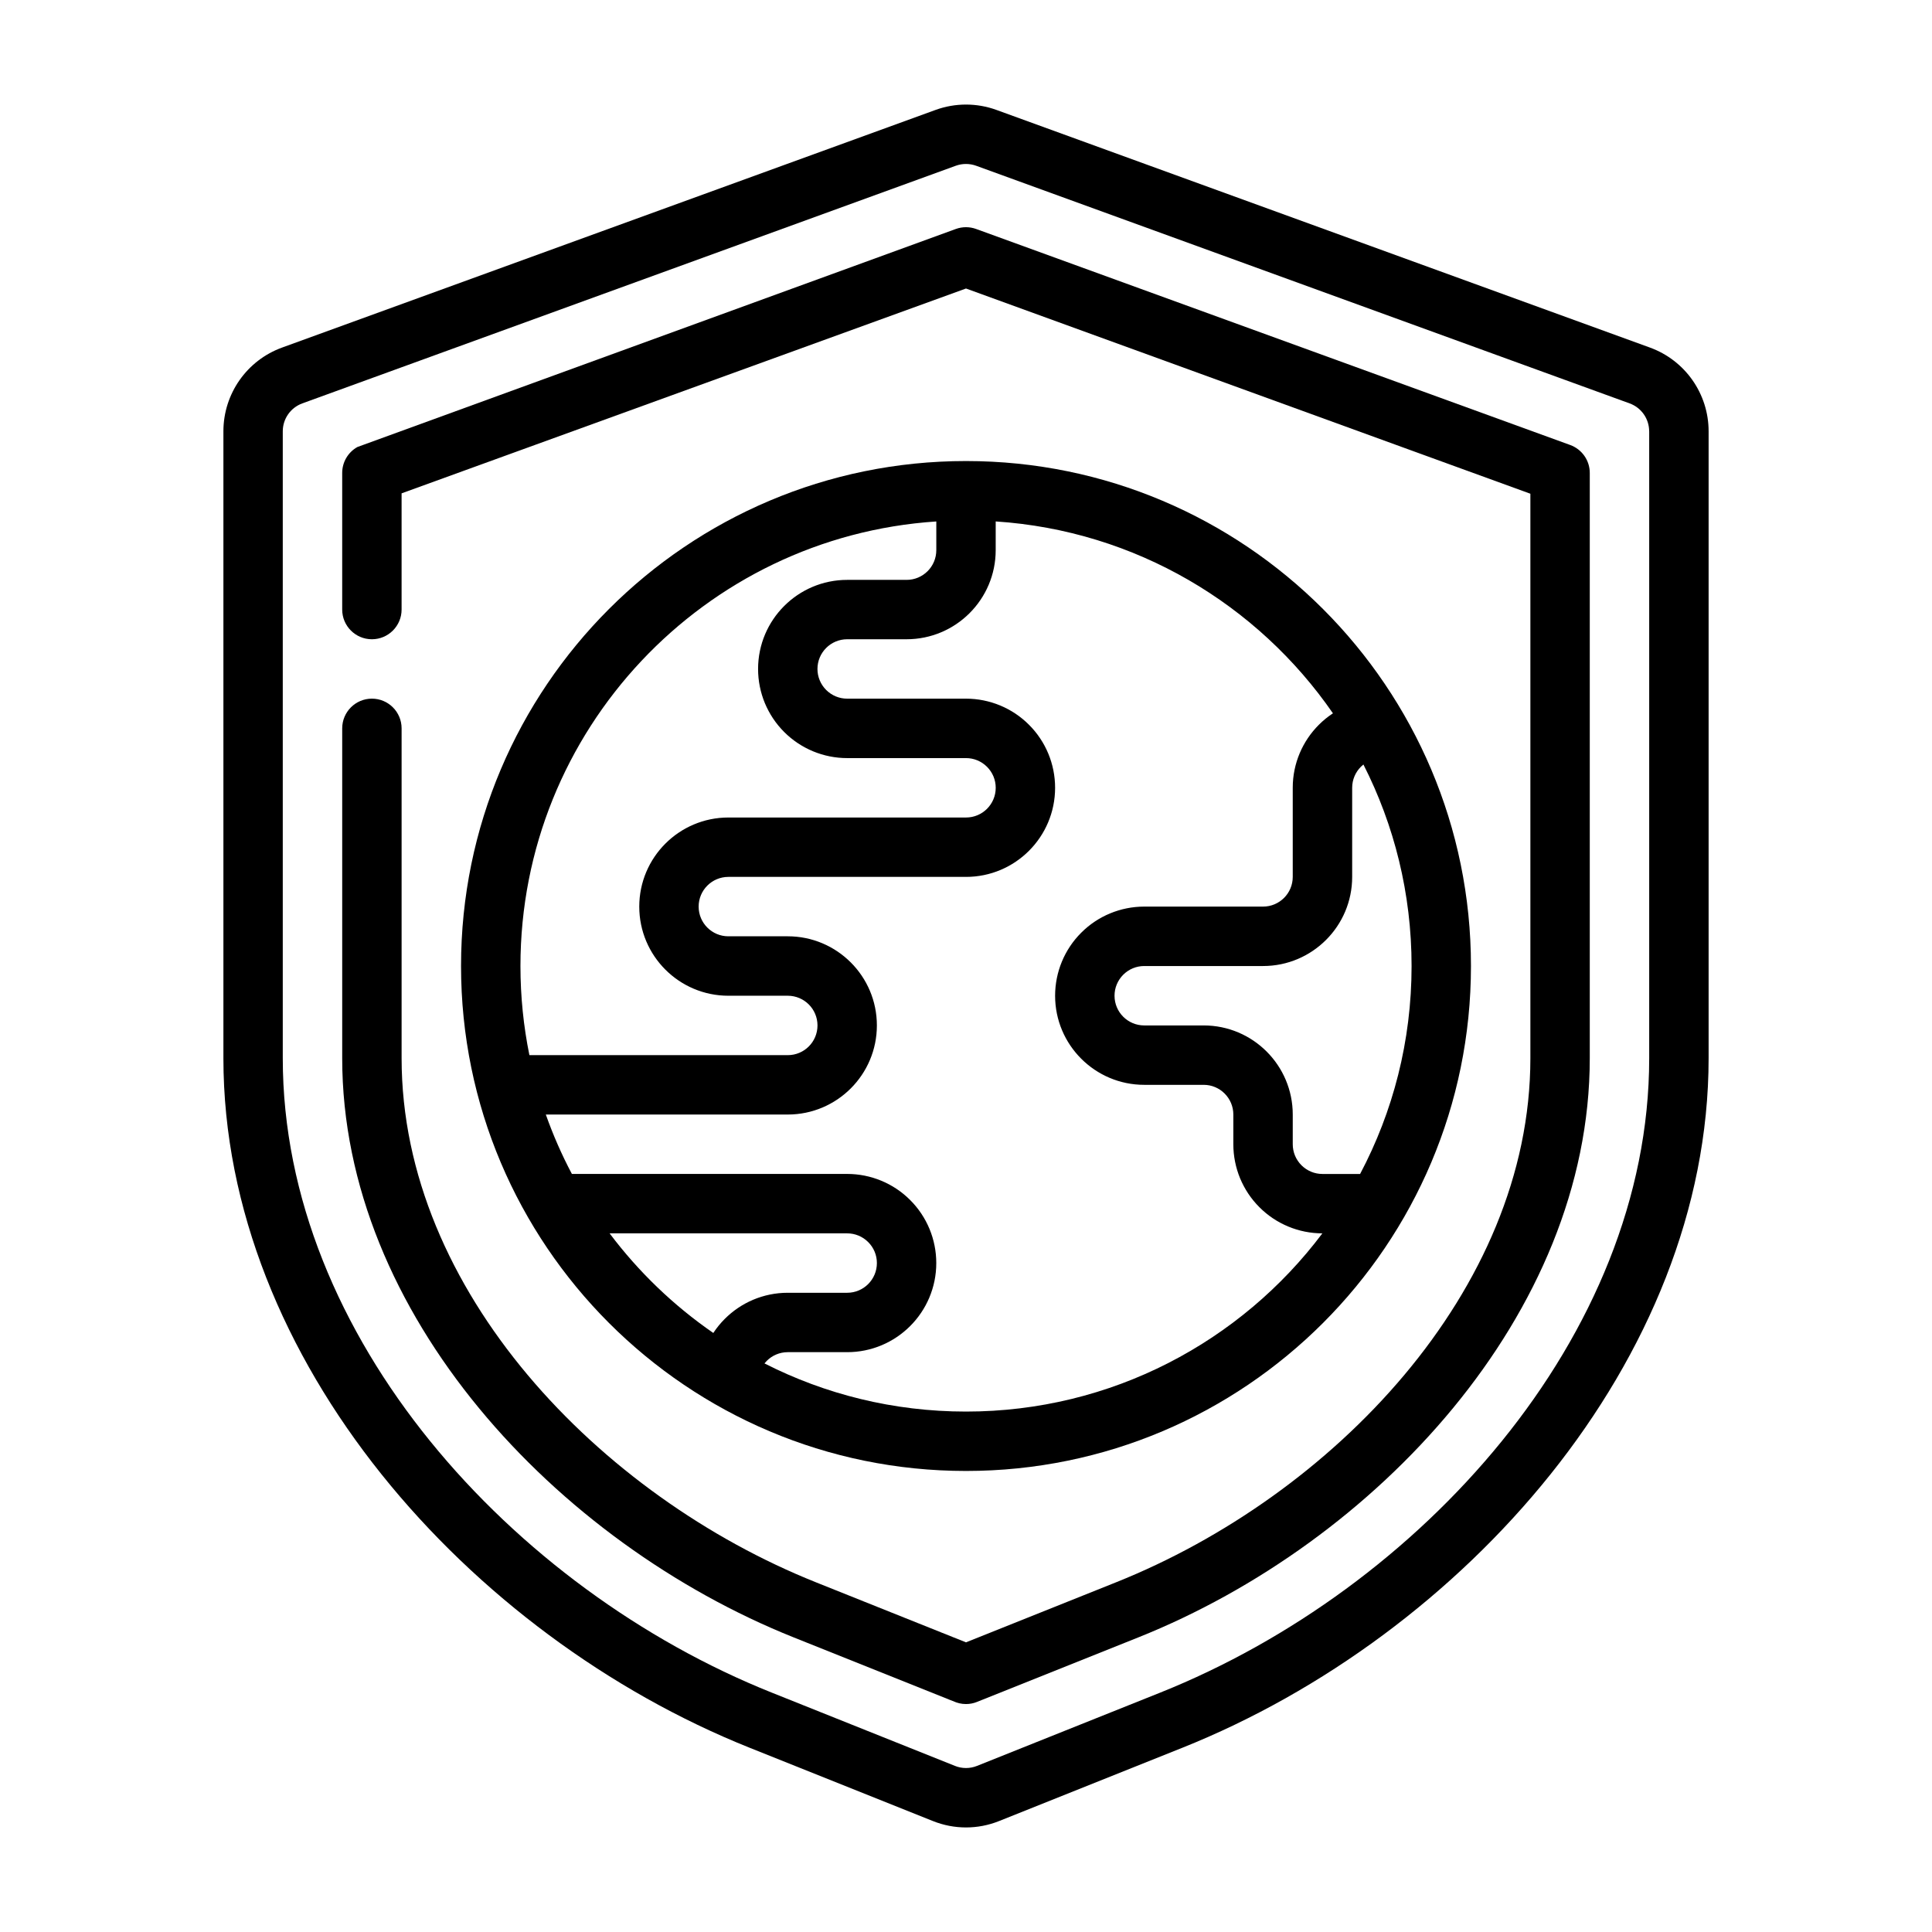 <?xml version="1.0" encoding="UTF-8"?>
<!-- The Best Svg Icon site in the world: iconSvg.co, Visit us! https://iconsvg.co -->
<svg fill="#000000" width="800px" height="800px" version="1.1" viewBox="144 144 512 512" xmlns="http://www.w3.org/2000/svg">
 <g fill-rule="evenodd">
  <path d="m596.8 258.3c0-9.934-6.211-18.797-15.551-22.191 0 0-173.18-62.977-173.18-62.977-5.211-1.895-10.926-1.895-16.137 0 0 0-173.18 62.977-173.18 62.977-9.336 3.394-15.547 12.258-15.547 22.191v166.14c0 80.02 65.164 153.01 139.45 182.73 27.094 10.84 48.578 19.426 48.578 19.426 5.629 2.262 11.91 2.262 17.539 0 0 0 21.48-8.586 48.578-19.426 74.285-29.719 139.45-102.71 139.45-182.73v-166.14zm-15.746 0v166.14c0 73.887-60.961 140.67-129.56 168.11-27.094 10.84-48.578 19.43-48.578 19.43-1.871 0.754-3.965 0.754-5.84 0 0 0-21.484-8.59-48.578-19.43-68.598-27.434-129.56-94.219-129.56-168.11v-166.14c0-3.312 2.07-6.266 5.18-7.398 0 0 173.18-62.977 173.18-62.977 1.742-0.629 3.644-0.629 5.387 0 0 0 173.18 62.977 173.18 62.977 3.109 1.133 5.18 4.086 5.18 7.398z"/>
  <path d="m400 579.24-39.801-15.926c-57.215-22.887-109.77-77.25-109.77-138.87v-87.418c0-4.348-3.527-7.875-7.871-7.875-4.348 0-7.871 3.527-7.871 7.875v87.418c0 67.754 56.754 128.33 119.66 153.49 0 0 34.605 13.848 41.535 16.617 0.25 0.094 0.496 0.191 0.723 0.27 1.031 0.496 2.188 0.77 3.394 0.77 1 0 1.988-0.188 2.918-0.566l42.73-17.09c62.906-25.16 119.66-85.734 119.66-153.49v-155.11c0-3.316-2.07-6.266-5.18-7.402l-157.44-57.25c-1.742-0.633-3.644-0.633-5.387 0 0 0-158.58 57.777-158.58 57.777-2.492 1.387-4.035 4.016-4.035 6.875v36.203c0 4.344 3.523 7.871 7.871 7.871 4.344 0 7.871-3.527 7.871-7.871v-30.797s149.57-54.285 149.57-54.285 149.57 54.387 149.57 54.387v149.6c0 61.621-52.555 115.98-109.77 138.87z"/>
  <path d="m400 266.18c-73.863 0-133.82 59.961-133.82 133.82s59.961 133.82 133.82 133.82 133.82-59.961 133.82-133.82-59.961-133.82-133.82-133.82zm7.871 16.004c37.047 2.438 69.453 22 89.371 50.852-1.348 0.883-2.598 1.906-3.731 3.039-4.277 4.273-6.922 10.18-6.922 16.695v23.617c0 2.172-0.879 4.141-2.305 5.566-1.426 1.422-3.394 2.305-5.566 2.305h-31.488c-3.133 0-6.195 0.621-9.035 1.797-2.844 1.18-5.449 2.902-7.66 5.125-2.223 2.211-3.945 4.816-5.125 7.656-1.172 2.836-1.797 5.906-1.797 9.039 0 6.516 2.644 12.422 6.922 16.695 4.273 4.273 10.176 6.922 16.695 6.922h15.746c2.172 0 4.141 0.879 5.562 2.305 1.426 1.426 2.309 3.394 2.309 5.566v7.871c0 3.133 0.621 6.195 1.793 9.039 1.184 2.84 2.906 5.445 5.125 7.656 2.211 2.223 4.816 3.945 7.66 5.125 2.832 1.176 5.894 1.797 9.02 1.797-21.543 28.668-55.852 47.23-94.445 47.23-19.219 0-37.363-4.598-53.406-12.762 0.191-0.234 0.395-0.461 0.605-0.676 1.426-1.426 3.394-2.305 5.566-2.305h15.746c6.516 0 12.422-2.644 16.695-6.922 4.273-4.273 6.918-10.176 6.918-16.695 0-3.133-0.621-6.203-1.793-9.035-1.18-2.844-2.906-5.449-5.125-7.66-2.211-2.223-4.816-3.945-7.66-5.125-2.84-1.176-5.902-1.797-9.035-1.797h-72.953c-2.676-5.043-4.981-10.305-6.91-15.742h64.117c6.519 0 12.422-2.644 16.699-6.922 4.273-4.273 6.918-10.176 6.918-16.695 0-6.519-2.644-12.422-6.918-16.695-4.277-4.273-10.18-6.922-16.699-6.922h-15.742c-2.172 0-4.141-0.879-5.566-2.305-1.426-1.426-2.309-3.394-2.309-5.566s0.883-4.141 2.309-5.566c1.426-1.422 3.394-2.305 5.566-2.305h62.977c6.516 0 12.422-2.644 16.695-6.918 4.273-4.277 6.918-10.18 6.918-16.699 0-3.133-0.621-6.203-1.793-9.035-1.18-2.844-2.906-5.449-5.125-7.66-2.211-2.219-4.816-3.945-7.66-5.125-2.84-1.172-5.902-1.797-9.035-1.797h-31.488c-1.047 0-2.062-0.203-3.016-0.598-0.945-0.391-1.812-0.969-2.551-1.707-0.742-0.738-1.316-1.605-1.707-2.551-0.395-0.945-0.602-1.969-0.602-3.016 0-2.172 0.883-4.141 2.309-5.566 1.426-1.422 3.391-2.305 5.566-2.305h15.742c6.519 0 12.422-2.644 16.695-6.918 4.277-4.277 6.922-10.18 6.922-16.699zm-102.32 188.67h62.961c1.047 0 2.062 0.203 3.016 0.598 0.941 0.395 1.809 0.969 2.547 1.707 0.742 0.742 1.316 1.605 1.711 2.551 0.395 0.945 0.598 1.969 0.598 3.016 0 2.172-0.883 4.141-2.309 5.566-1.422 1.426-3.391 2.305-5.562 2.305h-15.746c-6.516 0-12.422 2.644-16.695 6.922-1.133 1.133-2.156 2.383-3.039 3.731-10.523-7.266-19.805-16.184-27.48-26.395zm199.77-124.25c8.164 16.043 12.762 34.188 12.762 53.406 0 19.891-4.926 38.648-13.641 55.102h-9.977c-1.047 0-2.062-0.203-3.012-0.598-0.945-0.395-1.812-0.969-2.551-1.707-0.742-0.742-1.316-1.605-1.711-2.551-0.391-0.953-0.598-1.969-0.598-3.016v-7.871c0-6.519-2.644-12.422-6.918-16.699-4.273-4.273-10.18-6.918-16.695-6.918h-15.746c-2.172 0-4.141-0.883-5.566-2.305-1.422-1.426-2.305-3.394-2.305-5.566 0-1.047 0.203-2.07 0.598-3.016 0.395-0.945 0.969-1.809 1.707-2.551 0.742-0.738 1.605-1.312 2.551-1.707 0.953-0.395 1.969-0.598 3.016-0.598h31.488c6.519 0 12.422-2.648 16.695-6.922 4.277-4.273 6.922-10.176 6.922-16.695v-23.617c0-2.172 0.879-4.141 2.305-5.566 0.215-0.211 0.441-0.414 0.676-0.605zm-113.19-64.414v7.609c0 2.172-0.879 4.141-2.305 5.566-1.426 1.426-3.394 2.309-5.566 2.309h-15.742c-6.519 0-12.422 2.644-16.699 6.918-4.273 4.273-6.918 10.18-6.918 16.695 0 3.133 0.621 6.203 1.793 9.039 1.184 2.84 2.906 5.445 5.125 7.66 2.215 2.219 4.82 3.941 7.66 5.121 2.844 1.176 5.906 1.797 9.039 1.797h31.488c1.047 0 2.062 0.203 3.012 0.598 0.945 0.395 1.812 0.969 2.551 1.707 0.742 0.742 1.316 1.609 1.711 2.551 0.391 0.945 0.598 1.969 0.598 3.016 0 2.172-0.883 4.141-2.309 5.566-1.422 1.426-3.391 2.305-5.562 2.305h-62.977c-6.519 0-12.422 2.648-16.699 6.922-4.273 4.273-6.918 10.18-6.918 16.695 0 6.519 2.644 12.422 6.918 16.695 4.277 4.277 10.18 6.922 16.699 6.922h15.742c2.172 0 4.141 0.883 5.566 2.305 1.426 1.426 2.305 3.394 2.305 5.566 0 2.172-0.879 4.141-2.305 5.566-1.426 1.426-3.394 2.305-5.566 2.305h-68.477c-1.551-7.625-2.371-15.531-2.371-23.613 0-62.527 48.703-113.77 110.21-117.82z"/>
 </g>
</svg>